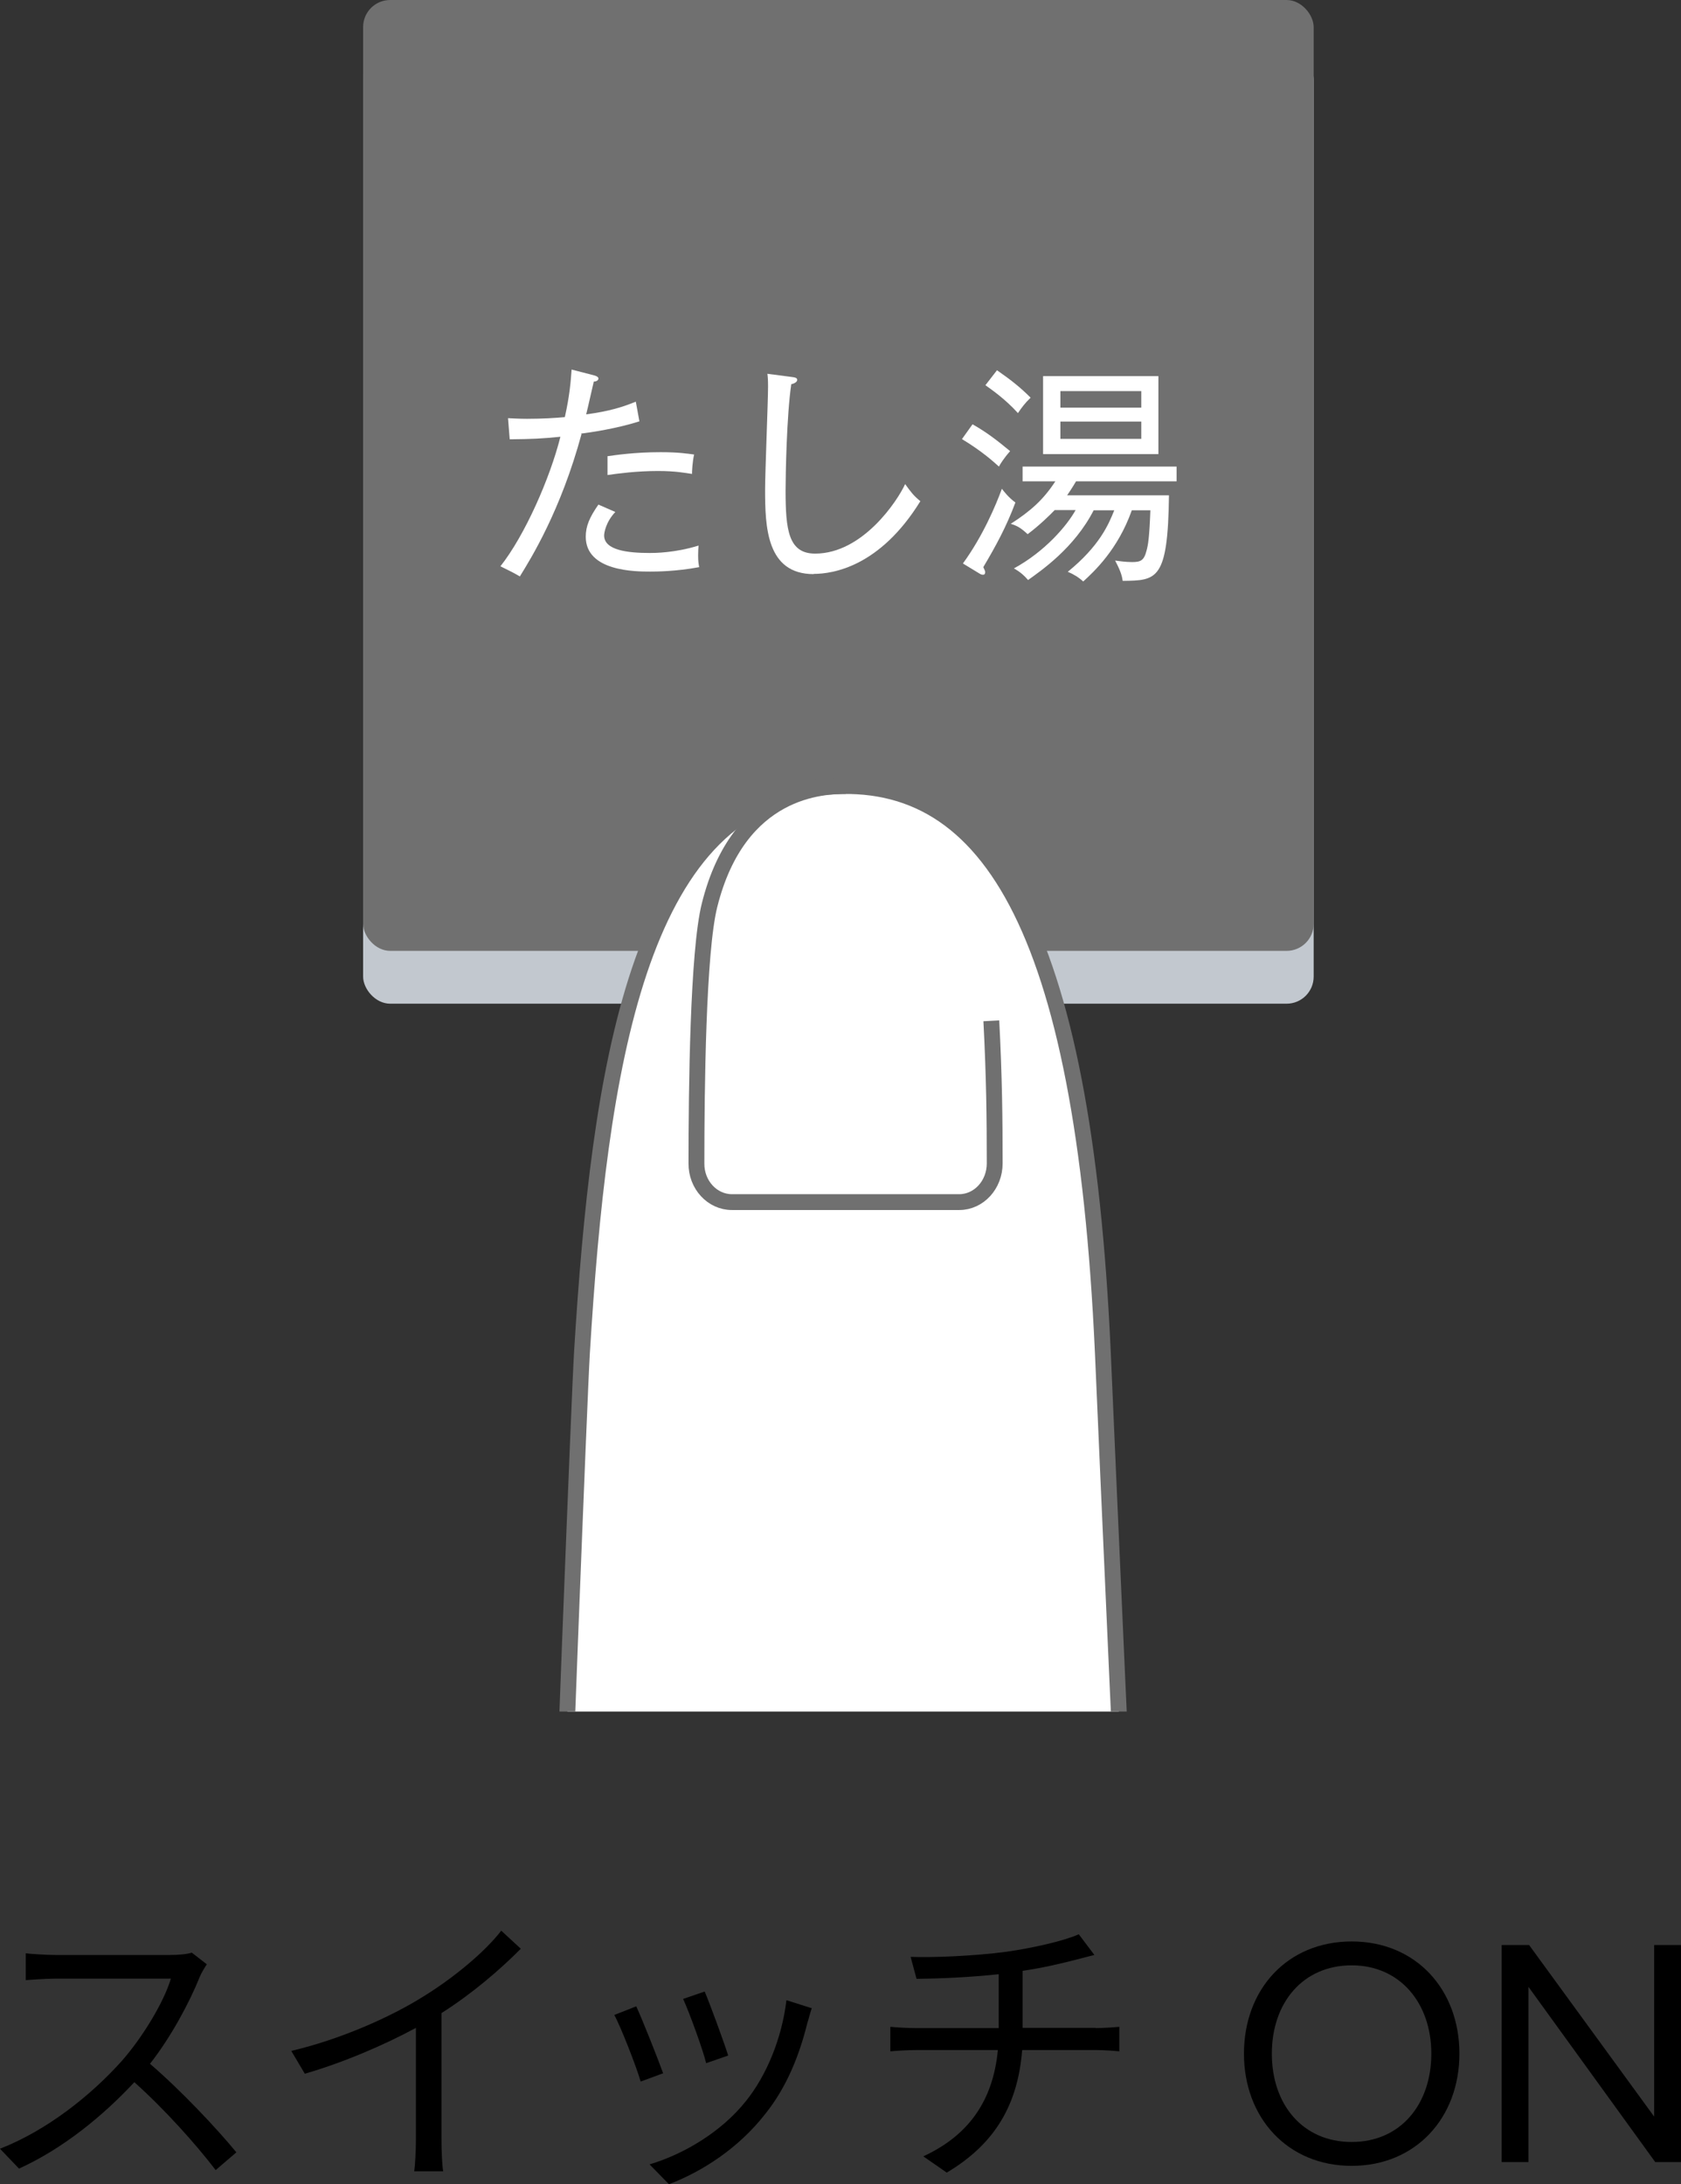 <?xml version="1.0" encoding="UTF-8"?>
<svg id="b" data-name="レイヤー 2" xmlns="http://www.w3.org/2000/svg" xmlns:xlink="http://www.w3.org/1999/xlink" viewBox="0 0 79.58 103.37">
  <rect x="0" y="0" width="79.58" height="103.37" fill="#333333" stroke="none"/>
  <defs>
    <style>
      .f {
        fill: #707070;
      }

      .f, .g, .h, .i, .j {
        stroke-width: 0px;
      }

      .k, .j {
        fill: #fff;
      }

      .k, .l {
        stroke: #707070;
        stroke-linejoin: round;
        stroke-width: .75px;
      }

      .m {
        clip-path: url(#d);
      }

      .h, .l {
        fill: none;
      }

      .i {
        fill: #c2c8cf;
      }
    </style>
    <clipPath id="d">
      <rect class="h" x="23.69" y="33" width="32" height="48"/>
    </clipPath>
  </defs>
  <g id="c" data-name="t">
    <g>
      <rect class="i" x="17.19" y="2.5" width="45" height="45" rx="1.28" ry="1.28"/>
      <rect class="f" x="17.19" width="45" height="45" rx="1.28" ry="1.28"/>
      <g>
        <path class="j" d="m27.53,20.54c-.98,3.62-2.4,5.9-2.92,6.74-.26-.16-.68-.36-.92-.48,1.15-1.45,2.35-4.17,2.84-6.13-.88.09-1.36.11-2.4.12l-.08-1c.25.01.51.03.9.03.72,0,1.38-.04,1.79-.08.23-1.03.28-1.69.32-2.25l1.05.27c.16.04.22.1.22.15,0,.12-.16.15-.22.15-.06.24-.3,1.33-.36,1.55,1.12-.15,1.73-.35,2.35-.6l.17.93c-1.06.34-2.33.53-2.77.58Zm3.25,6.51c-.68,0-3.05,0-3.05-1.65,0-.5.18-.92.6-1.52l.8.35c-.45.47-.53.99-.53,1.11,0,.7,1.11.83,2.16.83.21,0,1.18,0,2.31-.35-.01.13-.02.26-.02.46,0,.3.02.39.05.56-1.11.21-2.09.21-2.32.21Zm1.99-4.62c-.35-.05-.79-.14-1.62-.14-1.01,0-1.89.12-2.39.19v-.89c.36-.05,1.27-.19,2.51-.19.87,0,1.28.07,1.59.11-.08.35-.1.78-.1.92Z"/>
        <path class="j" d="m38.52,27.17c-2.24,0-2.3-2.25-2.3-4.01,0-.78.14-4.17.14-4.86,0-.31-.01-.44-.03-.61l1.15.15c.16.02.26.04.26.14s-.15.18-.28.2c-.22,1.49-.27,4.32-.27,5.03,0,1.86.13,2.99,1.4,2.99,2.25,0,3.9-2.5,4.26-3.29.27.37.38.53.72.81-1.92,3.11-4.15,3.44-5.05,3.44Z"/>
        <path class="j" d="m46.04,20.08c.69.39,1.16.76,1.78,1.27-.3.34-.46.6-.53.73-.29-.26-.81-.73-1.75-1.3l.5-.7Zm-.45,6.58c.94-1.29,1.56-2.76,1.84-3.53.08.11.33.43.64.65-.42,1.13-.92,2.05-1.52,3.06.05.11.09.19.09.23,0,.09-.04.13-.09.13s-.09,0-.17-.05l-.79-.48Zm1.62-9.13c.69.48,1.11.82,1.58,1.29-.28.27-.43.48-.6.73-.62-.69-1.32-1.16-1.54-1.32l.55-.71Zm4.57,6.61c-.92,1.8-2.5,2.87-3.11,3.31-.26-.3-.46-.43-.67-.55,1.47-.8,2.51-2.02,2.92-2.76h-.99c-.22.23-.72.72-1.28,1.14-.33-.3-.48-.39-.8-.49.95-.61,1.55-1.15,2.11-2.01h-1.55v-.7h7.29v.7h-4.76c-.21.36-.33.52-.42.66h4.82c-.05,4.03-.57,4.03-2.19,4.05-.03-.2-.08-.44-.36-.96.16.02.49.07.8.07.41,0,.57-.07.69-.55.07-.25.13-.58.18-1.9h-.88c-.66,1.87-1.8,2.91-2.3,3.37q-.3-.28-.73-.46c1.51-1.23,1.93-2.24,2.2-2.91h-.97Zm3.06-6.34v3.69h-5.46v-3.69h5.46Zm-.81,1.49v-.78h-3.83v.78h3.83Zm-3.83.66v.82h3.83v-.82h-3.83Z"/>
      </g>
    </g>
    <g class="m">
      <g>
        <path class="k" d="m26.28,96.73c.31-9.13,1.15-30.8,1.27-32.71.82-13.46,2.67-25.8,11.26-26.75,7.87-.88,12.48,6.37,13.4,26.75.19,4.35,1.12,25.75,1.52,32.73"/>
        <path class="l" d="m46.93,48.31c.14,2.68.16,4.64.16,6.75,0,1.01-.75,1.83-1.68,1.83h-5.38s-5.38,0-5.38,0c-.93,0-1.69-.82-1.68-1.83,0-3.53.07-10.03.62-12.22,1.39-5.57,5.44-5.64,6.45-5.64"/>
      </g>
    </g>
  </g>
  <g id="e" data-name="t">
    <g>
      <path class="g" d="m9.8,92.95c-.08.11-.27.42-.35.62-.48,1.2-1.36,2.84-2.35,4.1,1.47,1.26,3.18,3.08,4.09,4.19l-.98.84c-.94-1.23-2.42-2.88-3.85-4.16-1.5,1.61-3.39,3.15-5.46,4.09l-.9-.94c2.25-.88,4.33-2.55,5.77-4.16.95-1.08,1.97-2.73,2.32-3.89H2.63c-.49,0-1.26.06-1.41.07v-1.27c.2.03.99.08,1.41.08h5.4c.46,0,.83-.04,1.05-.11l.71.55Z"/>
      <path class="g" d="m24.65,92.23c-.97.98-2.31,2.13-3.75,3.04v5.99c0,.53.03,1.22.08,1.5h-1.37c.04-.27.08-.97.08-1.5v-5.29c-1.5.81-3.43,1.64-5.26,2.17l-.64-1.08c2.34-.55,4.72-1.61,6.26-2.58,1.43-.88,2.9-2.1,3.68-3.11l.92.85Z"/>
      <path class="g" d="m31.39,98.12l-1.06.39c-.21-.73-.97-2.66-1.25-3.15l1.04-.41c.28.6,1.01,2.44,1.27,3.16Zm7.04-3.08c-.1.29-.15.52-.21.7-.38,1.54-.98,3.04-1.99,4.3-1.29,1.65-3,2.73-4.56,3.33l-.92-.94c1.62-.48,3.4-1.54,4.55-2.98.99-1.22,1.72-3,1.93-4.79l1.2.38Zm-3.96,2.24l-1.04.36c-.15-.63-.8-2.41-1.09-3.04l1.02-.35c.24.56.92,2.41,1.11,3.02Z"/>
      <path class="g" d="m51.87,95.98c.31,0,.81-.03,1.12-.06v1.16c-.32-.03-.74-.06-1.09-.06h-3.51c-.2,2.52-1.23,4.41-3.57,5.8l-1.11-.77c2.14-.99,3.3-2.62,3.53-5.03h-3.84c-.45,0-.91.03-1.25.06v-1.16c.31.03.8.06,1.22.06h3.91v-2.55c-1.39.15-2.83.21-3.89.22l-.28-1.04c1.05.04,3.01-.04,4.52-.24,1.27-.18,2.76-.52,3.44-.83l.74.98c-.31.08-.57.14-.78.2-.7.18-1.64.41-2.62.55v2.7h3.46Z"/>
      <path class="g" d="m63.99,91.88c3.04,0,5.1,2.27,5.1,5.31s-2.07,5.31-5.1,5.31-5.1-2.27-5.1-5.31,2.05-5.31,5.1-5.31Zm0,1.13c-2.31,0-3.78,1.77-3.78,4.18s1.46,4.18,3.78,4.18,3.77-1.79,3.77-4.18-1.48-4.18-3.77-4.18Z"/>
      <path class="g" d="m78.36,102.32l-6-8.29v8.29h-1.27v-10.27h1.3l5.92,8.12v-8.12h1.27v10.27h-1.23Z"/>
    </g>
  </g>
</svg>